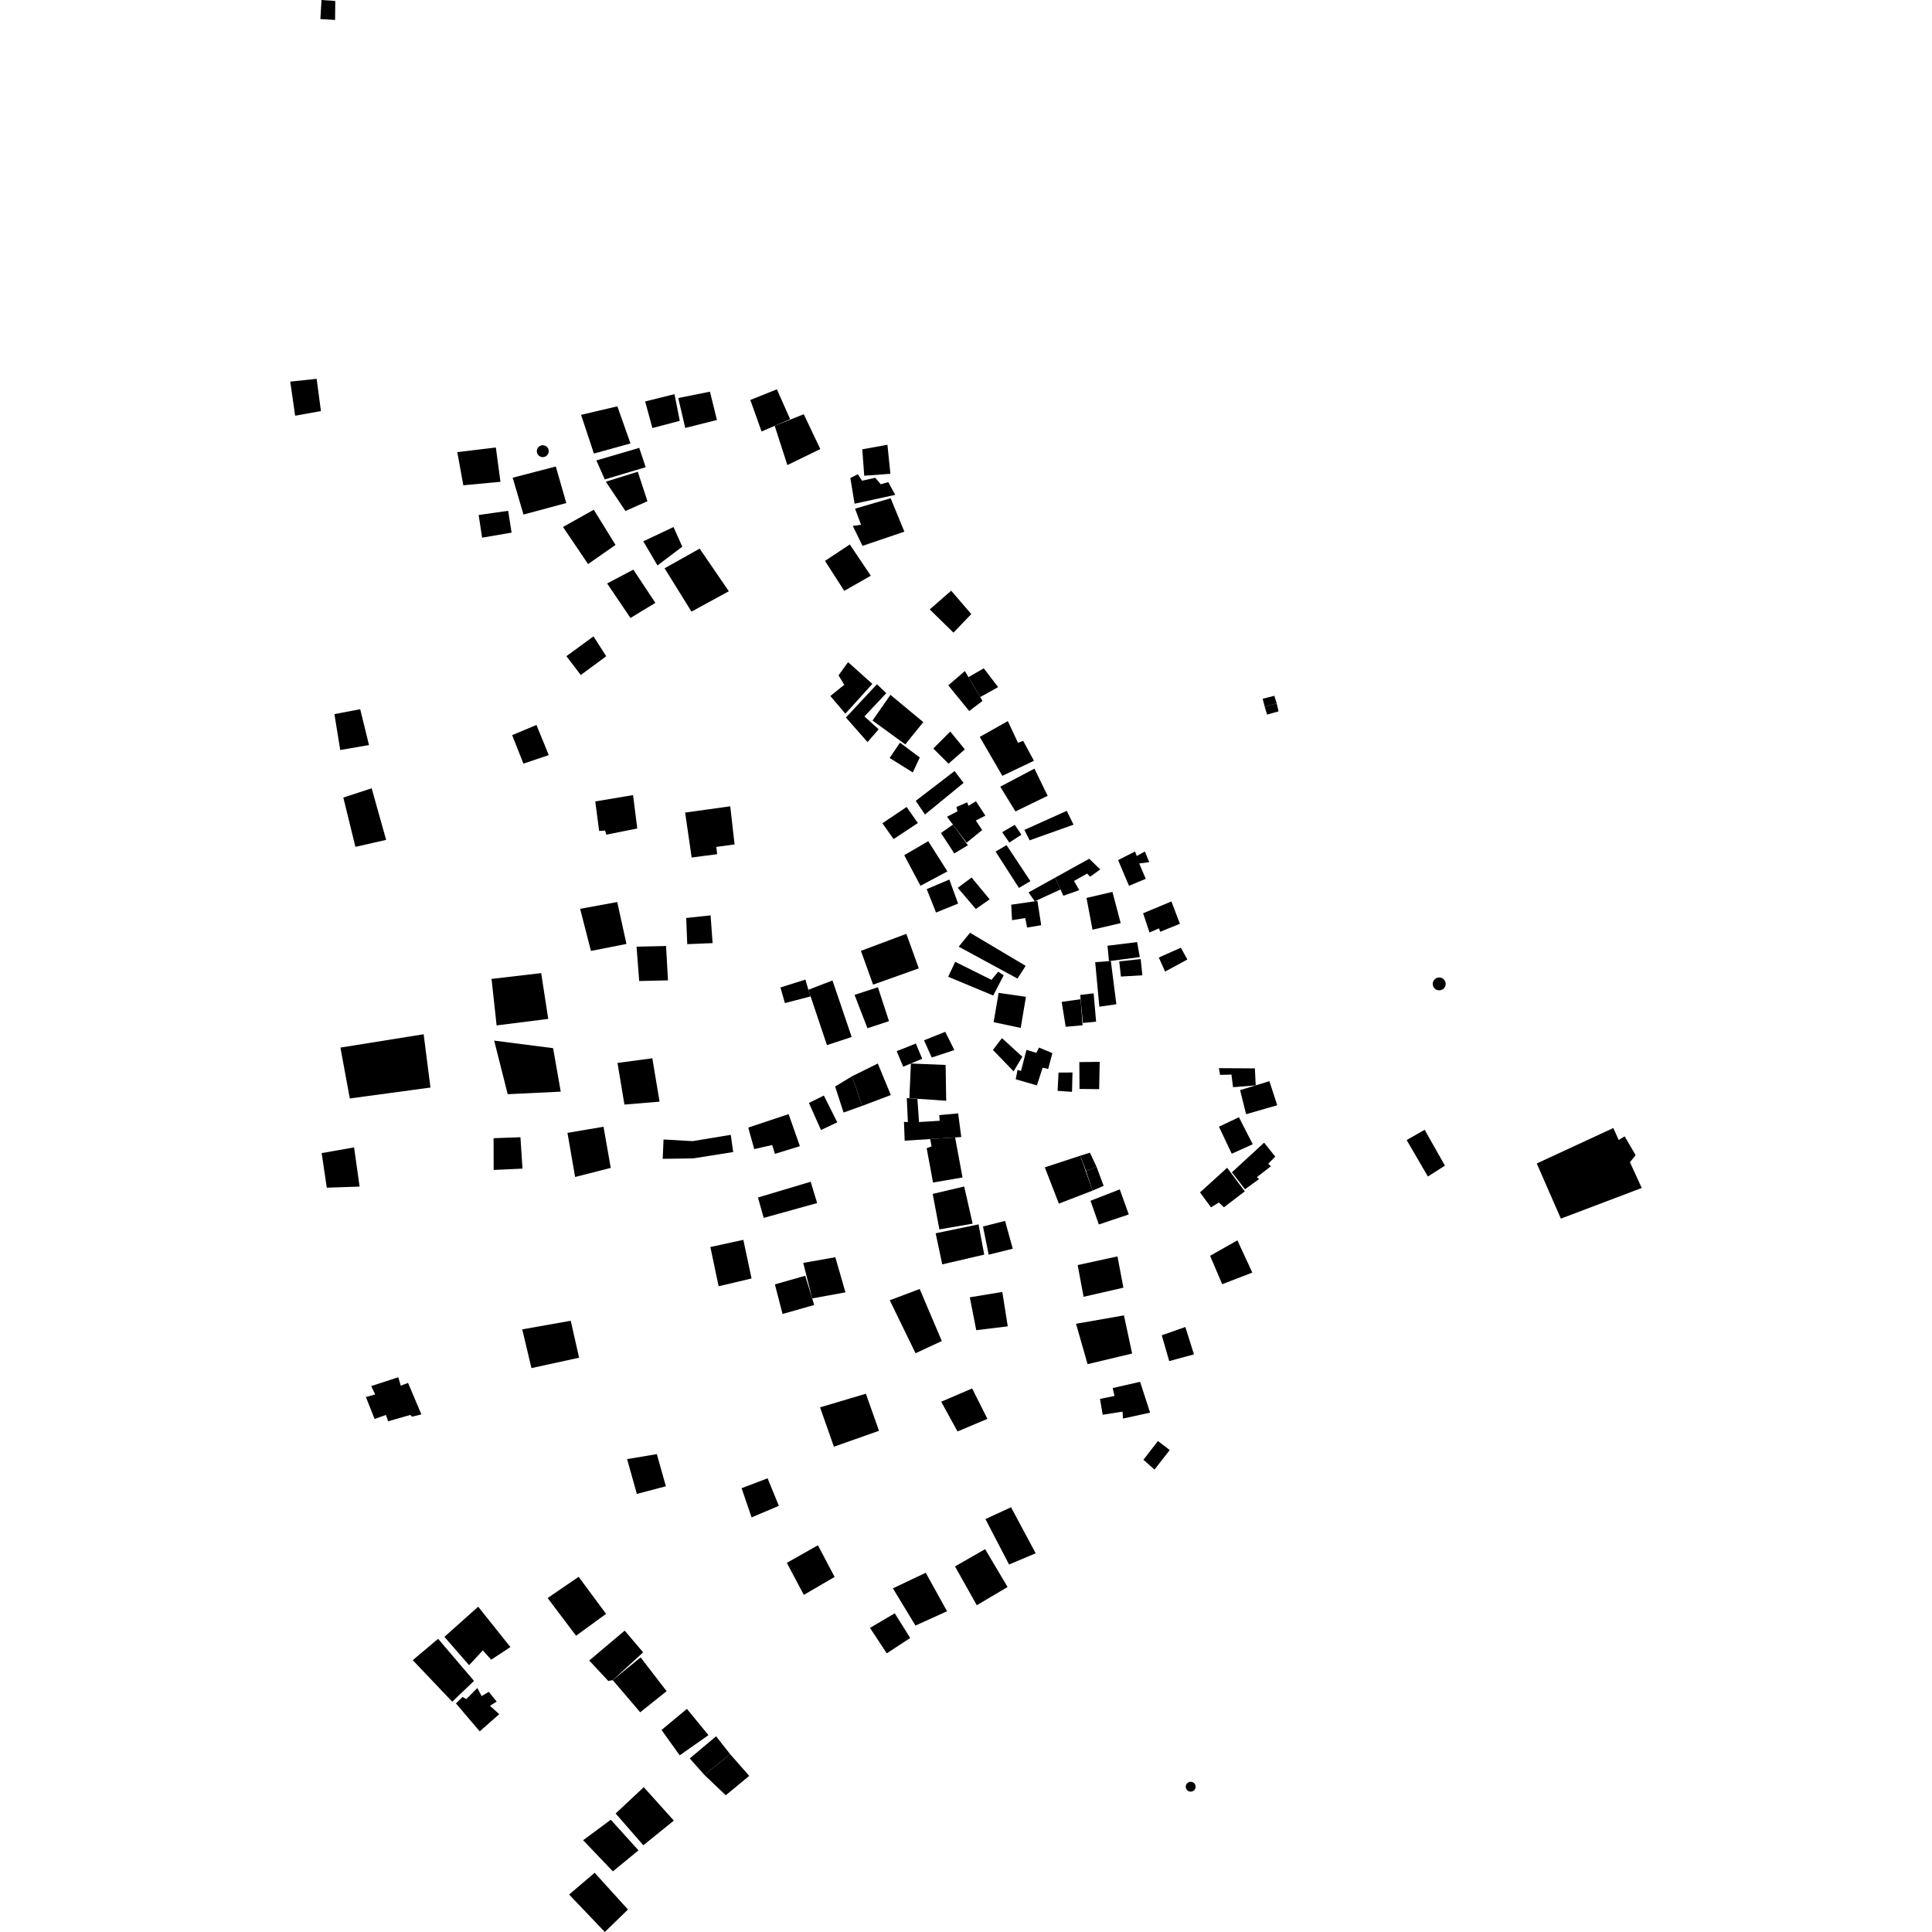 <?xml version="1.0" encoding="utf-8" standalone="no"?>
<!DOCTYPE svg PUBLIC "-//W3C//DTD SVG 1.1//EN"
  "http://www.w3.org/Graphics/SVG/1.1/DTD/svg11.dtd">
<!-- Created with matplotlib (https://matplotlib.org/) -->
<svg height="288pt" version="1.1" viewBox="0 0 288 288" width="288pt" xmlns="http://www.w3.org/2000/svg" xmlns:xlink="http://www.w3.org/1999/xlink">
 <defs>
  <style type="text/css">
*{stroke-linecap:butt;stroke-linejoin:round;}
  </style>
 </defs>
 <g id="figure_1">
  <g id="patch_1">
   <path d="M 0 288 
L 288 288 
L 288 0 
L 0 0 
z
" style="fill:none;opacity:0;"/>
  </g>
  <g id="axes_1">
   <g id="PatchCollection_1">
    <path clip-path="url(#pdf76af41a4)" d="M 81.5 67.927 
L 81.69 67.695 
L 81.792 67.411 
L 81.791 67.113 
L 81.695 66.829 
L 81.508 66.593 
L 81.252 66.435 
L 80.975 66.37 
L 80.692 66.398 
L 80.429 66.509 
L 80.216 66.699 
L 80.075 66.942 
L 80.017 67.221 
L 80.053 67.502 
L 80.174 67.76 
L 80.383 67.978 
L 80.651 68.111 
L 80.949 68.15 
L 81.245 68.084 
L 81.5 67.927 
"/>
    <path clip-path="url(#pdf76af41a4)" d="M 214.195 147.573 
L 214.51 147.633 
L 214.825 147.592 
L 215.113 147.451 
L 215.338 147.219 
L 215.475 146.934 
L 215.509 146.613 
L 215.438 146.308 
L 215.272 146.038 
L 215.027 145.833 
L 214.731 145.723 
L 214.414 145.713 
L 214.11 145.804 
L 213.852 145.991 
L 213.669 146.248 
L 213.577 146.553 
L 213.591 146.872 
L 213.71 147.168 
L 213.92 147.411 
L 214.195 147.573 
"/>
    <path clip-path="url(#pdf76af41a4)" d="M 177.887 266.964 
L 178.065 266.809 
L 178.185 266.6 
L 178.231 266.368 
L 178.203 266.133 
L 178.099 265.916 
L 177.926 265.744 
L 177.703 265.635 
L 177.456 265.603 
L 177.214 265.659 
L 177.003 265.79 
L 176.848 265.979 
L 176.764 266.212 
L 176.763 266.46 
L 176.845 266.694 
L 176.997 266.888 
L 177.198 267.018 
L 177.429 267.076 
L 177.669 267.058 
L 177.887 266.964 
"/>
    <path clip-path="url(#pdf76af41a4)" d="M 49.979 0.142 
L 47.928 0 
L 47.757 2.843 
L 49.949 2.973 
L 49.979 0.142 
"/>
    <path clip-path="url(#pdf76af41a4)" d="M 244.732 177.088 
L 232.676 181.658 
L 229.082 173.438 
L 240.492 168.155 
L 241.301 169.933 
L 242.189 169.395 
L 243.82 172.196 
L 242.975 173.255 
L 244.732 177.088 
"/>
    <path clip-path="url(#pdf76af41a4)" d="M 164.517 176.769 
L 162.866 177.484 
L 161.913 174.595 
L 163.461 173.937 
L 164.517 176.769 
"/>
    <path clip-path="url(#pdf76af41a4)" d="M 161.913 174.595 
L 163.461 173.937 
L 162.476 171.831 
L 161.026 172.281 
L 161.913 174.595 
"/>
    <path clip-path="url(#pdf76af41a4)" d="M 174.367 216.157 
L 172.099 219.069 
L 170.451 217.606 
L 172.614 214.809 
L 174.367 216.157 
"/>
    <path clip-path="url(#pdf76af41a4)" d="M 215.394 173.76 
L 212.852 175.379 
L 209.687 169.946 
L 212.371 168.416 
L 215.394 173.76 
"/>
    <path clip-path="url(#pdf76af41a4)" d="M 188.528 105.347 
L 188.878 106.516 
L 190.593 106.047 
L 190.312 104.838 
L 188.528 105.347 
"/>
    <path clip-path="url(#pdf76af41a4)" d="M 188.528 105.347 
L 188.226 104.167 
L 189.964 103.719 
L 190.312 104.838 
L 188.528 105.347 
"/>
    <path clip-path="url(#pdf76af41a4)" d="M 47.201 56.471 
L 43.268 56.886 
L 43.996 61.972 
L 47.843 61.277 
L 47.201 56.471 
"/>
    <path clip-path="url(#pdf76af41a4)" d="M 134.792 127.48 
L 137.214 132.039 
L 141.226 129.897 
L 138.37 125.395 
L 134.792 127.48 
"/>
    <path clip-path="url(#pdf76af41a4)" d="M 138.143 132.539 
L 139.534 136.032 
L 142.823 134.694 
L 141.516 131.111 
L 138.143 132.539 
"/>
    <path clip-path="url(#pdf76af41a4)" d="M 131.537 122.723 
L 133.209 125.077 
L 136.822 122.689 
L 135.149 120.292 
L 131.537 122.723 
"/>
    <path clip-path="url(#pdf76af41a4)" d="M 141.168 121.759 
L 142.052 122.921 
L 144.098 125.612 
L 146.416 123.728 
L 145.463 122.316 
L 146.891 121.585 
L 145.486 119.443 
L 144.364 120.121 
L 144.18 119.603 
L 142.579 120.292 
L 142.725 120.941 
L 141.168 121.759 
"/>
    <path clip-path="url(#pdf76af41a4)" d="M 142.052 122.921 
L 140.266 124.178 
L 142.257 127.219 
L 144.283 125.999 
L 142.052 122.921 
"/>
    <path clip-path="url(#pdf76af41a4)" d="M 142.768 132.343 
L 145.465 135.503 
L 147.528 134.063 
L 144.832 130.815 
L 142.768 132.343 
"/>
    <path clip-path="url(#pdf76af41a4)" d="M 149.104 117.268 
L 151.375 120.959 
L 156.172 118.627 
L 154.2 114.584 
L 149.104 117.268 
"/>
    <path clip-path="url(#pdf76af41a4)" d="M 149.418 115.65 
L 154.128 113.408 
L 152.528 110.442 
L 151.749 110.721 
L 150.233 107.492 
L 146.05 109.851 
L 149.418 115.65 
"/>
    <path clip-path="url(#pdf76af41a4)" d="M 159.02 120.871 
L 160.03 122.934 
L 153.485 125.264 
L 152.705 123.713 
L 159.02 120.871 
"/>
    <path clip-path="url(#pdf76af41a4)" d="M 154.647 134.298 
L 155.21 137.915 
L 153.106 138.271 
L 152.833 136.851 
L 150.863 137.17 
L 150.742 134.864 
L 154.248 134.353 
L 154.647 134.298 
"/>
    <path clip-path="url(#pdf76af41a4)" d="M 157.289 130.829 
L 158.09 132.594 
L 158.514 133.527 
L 160.882 132.694 
L 160.099 131.32 
L 162.052 130.223 
L 162.504 130.688 
L 164.012 129.601 
L 162.368 128.011 
L 157.289 130.829 
"/>
    <path clip-path="url(#pdf76af41a4)" d="M 144.601 139.044 
L 142.914 141.119 
L 151.678 145.875 
L 152.896 143.979 
L 144.601 139.044 
"/>
    <path clip-path="url(#pdf76af41a4)" d="M 142.385 143.373 
L 141.347 145.606 
L 148.058 148.403 
L 149.621 145.38 
L 148.794 144.853 
L 147.8 146.066 
L 142.385 143.373 
"/>
    <path clip-path="url(#pdf76af41a4)" d="M 148.867 148.01 
L 148.115 152.373 
L 152.155 153.23 
L 152.936 148.593 
L 148.867 148.01 
"/>
    <path clip-path="url(#pdf76af41a4)" d="M 156.879 156.99 
L 156.249 159.348 
L 155.427 159.161 
L 154.568 161.797 
L 151.412 160.886 
L 151.686 159.487 
L 152.201 159.643 
L 153.017 156.503 
L 154.49 156.945 
L 154.881 156.153 
L 156.879 156.99 
"/>
    <path clip-path="url(#pdf76af41a4)" d="M 163.929 158.287 
L 160.894 158.323 
L 160.92 162.327 
L 163.851 162.36 
L 163.929 158.287 
"/>
    <path clip-path="url(#pdf76af41a4)" d="M 159.876 159.874 
L 157.796 159.888 
L 157.654 162.609 
L 159.805 162.761 
L 159.876 159.874 
"/>
    <path clip-path="url(#pdf76af41a4)" d="M 165.828 132.954 
L 161.964 133.855 
L 162.859 138.587 
L 167.061 137.607 
L 165.828 132.954 
"/>
    <path clip-path="url(#pdf76af41a4)" d="M 169.197 126.932 
L 166.674 128.214 
L 168.297 132.047 
L 170.794 131.005 
L 169.82 128.718 
L 171.314 128.515 
L 170.664 126.931 
L 169.453 127.607 
L 169.197 126.932 
"/>
    <path clip-path="url(#pdf76af41a4)" d="M 174.62 134.378 
L 170.401 136.137 
L 171.353 139.001 
L 172.77 138.391 
L 172.951 138.896 
L 175.889 137.709 
L 174.62 134.378 
"/>
    <path clip-path="url(#pdf76af41a4)" d="M 169.51 140.436 
L 169.904 142.669 
L 165.31 143.275 
L 165.094 140.98 
L 169.51 140.436 
"/>
    <path clip-path="url(#pdf76af41a4)" d="M 170.042 142.968 
L 166.845 143.311 
L 167.092 145.573 
L 170.29 145.385 
L 170.042 142.968 
"/>
    <path clip-path="url(#pdf76af41a4)" d="M 150.044 125.983 
L 148.408 126.942 
L 151.892 132.359 
L 153.604 131.356 
L 150.044 125.983 
"/>
    <path clip-path="url(#pdf76af41a4)" d="M 153.323 133.029 
L 154.248 134.353 
L 158.09 132.594 
L 157.289 130.829 
L 153.323 133.029 
"/>
    <path clip-path="url(#pdf76af41a4)" d="M 149.362 154.75 
L 148.013 156.51 
L 151.097 159.707 
L 152.395 157.523 
L 149.362 154.75 
"/>
    <path clip-path="url(#pdf76af41a4)" d="M 137.741 155.074 
L 138.893 157.642 
L 142.264 156.529 
L 140.907 153.814 
L 137.741 155.074 
"/>
    <path clip-path="url(#pdf76af41a4)" d="M 137.469 157.831 
L 136.525 155.556 
L 133.666 156.695 
L 134.643 159.011 
L 135.786 158.535 
L 137.469 157.831 
"/>
    <path clip-path="url(#pdf76af41a4)" d="M 135.786 158.535 
L 135.56 163.68 
L 136.757 163.791 
L 141.049 164.091 
L 140.964 158.751 
L 135.786 158.535 
"/>
    <path clip-path="url(#pdf76af41a4)" d="M 142.828 165.972 
L 143.296 169.495 
L 142.377 169.554 
L 138.663 169.796 
L 134.86 170.04 
L 134.754 167.236 
L 135.336 167.261 
L 135.173 163.689 
L 136.757 163.791 
L 136.994 167.26 
L 140.077 167.071 
L 140.019 166.227 
L 142.828 165.972 
"/>
    <path clip-path="url(#pdf76af41a4)" d="M 155.749 174.015 
L 157.842 179.422 
L 162.866 177.484 
L 161.026 172.281 
L 155.749 174.015 
"/>
    <path clip-path="url(#pdf76af41a4)" d="M 165.591 143.252 
L 165.31 143.275 
L 163.259 143.432 
L 163.876 150.068 
L 166.414 149.703 
L 165.591 143.252 
"/>
    <path clip-path="url(#pdf76af41a4)" d="M 135.108 139.205 
L 128.338 141.742 
L 130.151 146.778 
L 136.965 144.353 
L 135.108 139.205 
"/>
    <path clip-path="url(#pdf76af41a4)" d="M 163.025 148.073 
L 161.027 148.313 
L 161.086 148.955 
L 161.43 152.493 
L 163.394 152.296 
L 163.025 148.073 
"/>
    <path clip-path="url(#pdf76af41a4)" d="M 184.684 166.542 
L 181.706 167.958 
L 183.615 171.985 
L 186.745 170.571 
L 184.684 166.542 
"/>
    <path clip-path="url(#pdf76af41a4)" d="M 184.858 162.504 
L 185.753 166.093 
L 190.391 164.757 
L 189.228 161.171 
L 187.187 161.794 
L 184.858 162.504 
"/>
    <path clip-path="url(#pdf76af41a4)" d="M 187.187 161.794 
L 187.062 159.261 
L 181.696 159.229 
L 181.875 160.226 
L 183.571 160.187 
L 183.806 162.066 
L 187.187 161.794 
"/>
    <path clip-path="url(#pdf76af41a4)" d="M 188.437 170.338 
L 183.64 174.752 
L 185.588 177.286 
L 187.674 175.774 
L 187.361 175.474 
L 189.445 173.852 
L 189.049 173.474 
L 190.105 172.415 
L 188.437 170.338 
"/>
    <path clip-path="url(#pdf76af41a4)" d="M 182.928 174.079 
L 178.884 177.748 
L 180.518 179.978 
L 181.699 179.256 
L 182.448 179.971 
L 185.556 177.594 
L 182.928 174.079 
"/>
    <path clip-path="url(#pdf76af41a4)" d="M 142.377 169.554 
L 138.663 169.796 
L 138.871 170.885 
L 138.136 171.163 
L 139.085 176.277 
L 143.481 175.523 
L 142.377 169.554 
"/>
    <path clip-path="url(#pdf76af41a4)" d="M 143.729 176.867 
L 139.035 177.977 
L 140.033 183.263 
L 144.992 182.407 
L 143.729 176.867 
"/>
    <path clip-path="url(#pdf76af41a4)" d="M 145.87 182.517 
L 139.478 183.843 
L 140.457 188.477 
L 146.716 187.024 
L 145.87 182.517 
"/>
    <path clip-path="url(#pdf76af41a4)" d="M 124.097 146.156 
L 120.503 147.544 
L 120.836 148.533 
L 123.272 155.796 
L 126.958 154.579 
L 124.097 146.156 
"/>
    <path clip-path="url(#pdf76af41a4)" d="M 127.02 160.433 
L 128.509 164.857 
L 132.795 163.235 
L 130.852 158.535 
L 127.02 160.433 
"/>
    <path clip-path="url(#pdf76af41a4)" d="M 120.059 146.027 
L 120.503 147.544 
L 120.836 148.533 
L 117.005 149.526 
L 116.337 147.198 
L 120.059 146.027 
"/>
    <path clip-path="url(#pdf76af41a4)" d="M 111.539 168.085 
L 112.431 171.291 
L 115.111 170.686 
L 115.515 172.002 
L 119.237 170.86 
L 117.557 166.078 
L 111.539 168.085 
"/>
    <path clip-path="url(#pdf76af41a4)" d="M 120.586 164.414 
L 122.383 168.448 
L 124.811 167.302 
L 122.811 163.311 
L 120.586 164.414 
"/>
    <path clip-path="url(#pdf76af41a4)" d="M 141.654 109.045 
L 139.124 111.581 
L 141.391 113.838 
L 143.828 111.712 
L 141.654 109.045 
"/>
    <path clip-path="url(#pdf76af41a4)" d="M 142.301 114.935 
L 136.509 119.381 
L 137.885 121.419 
L 143.637 116.705 
L 142.301 114.935 
"/>
    <path clip-path="url(#pdf76af41a4)" d="M 134.161 110.711 
L 132.612 112.989 
L 136.069 115.147 
L 137.11 112.919 
L 134.161 110.711 
"/>
    <path clip-path="url(#pdf76af41a4)" d="M 132.736 103.581 
L 130.064 107.412 
L 134.953 110.967 
L 137.633 107.644 
L 132.736 103.581 
"/>
    <path clip-path="url(#pdf76af41a4)" d="M 143.832 100.035 
L 141.357 102.161 
L 144.481 105.993 
L 146.456 104.487 
L 146.117 103.91 
L 144.364 100.939 
L 143.832 100.035 
"/>
    <path clip-path="url(#pdf76af41a4)" d="M 144.364 100.939 
L 146.651 99.629 
L 148.793 102.431 
L 146.117 103.91 
L 144.364 100.939 
"/>
    <path clip-path="url(#pdf76af41a4)" d="M 130.98 108.716 
L 128.858 106.796 
L 132.117 103.326 
L 130.722 102 
L 126.101 106.961 
L 129.321 110.622 
L 130.98 108.716 
"/>
    <path clip-path="url(#pdf76af41a4)" d="M 126.421 98.705 
L 130.04 101.948 
L 126.018 106.387 
L 123.777 103.755 
L 125.851 102.079 
L 125 100.672 
L 126.421 98.705 
"/>
    <path clip-path="url(#pdf76af41a4)" d="M 108.858 120.194 
L 102.131 121.128 
L 103.104 127.827 
L 106.908 127.331 
L 106.78 126.249 
L 109.501 125.879 
L 108.858 120.194 
"/>
    <path clip-path="url(#pdf76af41a4)" d="M 94.369 118.523 
L 88.735 119.469 
L 89.313 123.868 
L 90.197 123.814 
L 90.384 124.42 
L 94.996 123.501 
L 94.369 118.523 
"/>
    <path clip-path="url(#pdf76af41a4)" d="M 102.29 136.843 
L 102.447 140.743 
L 106.227 140.589 
L 105.927 136.452 
L 102.29 136.843 
"/>
    <path clip-path="url(#pdf76af41a4)" d="M 99.287 141.018 
L 99.575 146.139 
L 95.282 146.239 
L 94.892 141.12 
L 99.287 141.018 
"/>
    <path clip-path="url(#pdf76af41a4)" d="M 86.479 135.476 
L 88.091 141.753 
L 93.384 140.713 
L 92.013 134.465 
L 86.479 135.476 
"/>
    <path clip-path="url(#pdf76af41a4)" d="M 97.242 157.753 
L 98.319 164.222 
L 93.082 164.655 
L 92.05 158.449 
L 97.242 157.753 
"/>
    <path clip-path="url(#pdf76af41a4)" d="M 108.931 169.168 
L 109.297 171.733 
L 103.34 172.679 
L 98.788 172.746 
L 98.913 169.862 
L 103.239 170.107 
L 108.931 169.168 
"/>
    <path clip-path="url(#pdf76af41a4)" d="M 85.078 196.885 
L 86.324 202.391 
L 79.221 203.94 
L 77.851 198.166 
L 85.078 196.885 
"/>
    <path clip-path="url(#pdf76af41a4)" d="M 166.92 177.298 
L 168.265 181.035 
L 163.8 182.531 
L 162.562 178.997 
L 166.92 177.298 
"/>
    <path clip-path="url(#pdf76af41a4)" d="M 166.579 187.292 
L 167.464 191.953 
L 161.529 193.31 
L 160.643 188.582 
L 166.579 187.292 
"/>
    <path clip-path="url(#pdf76af41a4)" d="M 176.697 197.813 
L 177.983 201.893 
L 174.293 202.895 
L 173.182 199.051 
L 176.697 197.813 
"/>
    <path clip-path="url(#pdf76af41a4)" d="M 184.457 184.896 
L 186.681 189.703 
L 182.189 191.435 
L 180.388 187.199 
L 184.457 184.896 
"/>
    <path clip-path="url(#pdf76af41a4)" d="M 149.824 182.001 
L 150.971 186.143 
L 147.381 187.034 
L 146.532 182.83 
L 149.824 182.001 
"/>
    <path clip-path="url(#pdf76af41a4)" d="M 149.392 124.055 
L 150.46 125.595 
L 152.264 124.43 
L 151.268 122.96 
L 149.392 124.055 
"/>
    <path clip-path="url(#pdf76af41a4)" d="M 80.674 145.062 
L 81.724 151.886 
L 74.029 152.855 
L 73.274 145.923 
L 80.674 145.062 
"/>
    <path clip-path="url(#pdf76af41a4)" d="M 77.581 169.527 
L 77.888 174.206 
L 73.588 174.402 
L 73.577 169.67 
L 77.581 169.527 
"/>
    <path clip-path="url(#pdf76af41a4)" d="M 89.963 167.962 
L 91.044 174.095 
L 85.733 175.45 
L 84.59 168.873 
L 89.963 167.962 
"/>
    <path clip-path="url(#pdf76af41a4)" d="M 52.781 171.039 
L 53.606 176.883 
L 48.714 177.047 
L 47.95 171.891 
L 52.781 171.039 
"/>
    <path clip-path="url(#pdf76af41a4)" d="M 60.827 206.144 
L 62.815 210.843 
L 61.426 211.178 
L 61.158 210.924 
L 57.86 211.871 
L 57.531 210.923 
L 55.842 211.526 
L 54.542 208.25 
L 55.93 207.869 
L 55.336 206.621 
L 59.367 205.307 
L 59.747 206.561 
L 60.827 206.144 
"/>
    <path clip-path="url(#pdf76af41a4)" d="M 167.546 196.082 
L 168.765 201.77 
L 162.123 203.354 
L 160.401 197.332 
L 167.546 196.082 
"/>
    <path clip-path="url(#pdf76af41a4)" d="M 169.952 205.983 
L 171.442 210.579 
L 167.407 211.464 
L 167.332 210.431 
L 164.374 210.894 
L 163.975 208.536 
L 166.14 208.09 
L 165.867 206.914 
L 169.952 205.983 
"/>
    <path clip-path="url(#pdf76af41a4)" d="M 172.74 142.737 
L 173.68 144.831 
L 177.003 143.03 
L 176.023 141.277 
L 172.74 142.737 
"/>
    <path clip-path="url(#pdf76af41a4)" d="M 141.791 88.056 
L 138.59 90.843 
L 142.134 94.307 
L 144.789 91.536 
L 141.791 88.056 
"/>
    <path clip-path="url(#pdf76af41a4)" d="M 161.086 148.955 
L 161.377 152.835 
L 158.861 153.062 
L 158.264 149.345 
L 161.086 148.955 
"/>
    <path clip-path="url(#pdf76af41a4)" d="M 127.387 148.301 
L 130.87 147.169 
L 132.521 152.221 
L 129.308 153.279 
L 127.387 148.301 
"/>
    <path clip-path="url(#pdf76af41a4)" d="M 149.411 192.586 
L 150.226 197.715 
L 145.529 198.287 
L 144.569 193.388 
L 149.411 192.586 
"/>
    <path clip-path="url(#pdf76af41a4)" d="M 129.687 242.665 
L 132.188 246.461 
L 135.685 244.171 
L 133.382 240.494 
L 129.687 242.665 
"/>
    <path clip-path="url(#pdf76af41a4)" d="M 137.997 234.447 
L 141.175 240.187 
L 136.466 242.319 
L 133.104 236.773 
L 137.997 234.447 
"/>
    <path clip-path="url(#pdf76af41a4)" d="M 99.07 84.712 
L 103.077 91.173 
L 108.646 88.137 
L 104.294 81.781 
L 99.07 84.712 
"/>
    <path clip-path="url(#pdf76af41a4)" d="M 90.31 71.808 
L 93.233 76.173 
L 96.513 74.718 
L 95.075 70.318 
L 90.31 71.808 
"/>
    <path clip-path="url(#pdf76af41a4)" d="M 88.901 68.635 
L 90.155 71.466 
L 96.249 69.647 
L 95.29 66.762 
L 88.901 68.635 
"/>
    <path clip-path="url(#pdf76af41a4)" d="M 86.619 61.84 
L 88.532 67.609 
L 93.987 66.103 
L 92.028 60.57 
L 86.619 61.84 
"/>
    <path clip-path="url(#pdf76af41a4)" d="M 101.103 59.334 
L 102.149 63.794 
L 106.87 62.603 
L 105.833 58.387 
L 101.103 59.334 
"/>
    <path clip-path="url(#pdf76af41a4)" d="M 100.547 58.758 
L 101.332 62.732 
L 97.251 63.81 
L 96.169 59.843 
L 100.547 58.758 
"/>
    <path clip-path="url(#pdf76af41a4)" d="M 132.286 66.301 
L 132.731 70.628 
L 128.829 70.916 
L 128.54 66.977 
L 132.286 66.301 
"/>
    <path clip-path="url(#pdf76af41a4)" d="M 126.76 71.258 
L 127.392 75.088 
L 133.449 73.766 
L 132.414 71.868 
L 131.284 72.188 
L 130.469 71.223 
L 128.502 71.66 
L 127.885 70.69 
L 126.76 71.258 
"/>
    <path clip-path="url(#pdf76af41a4)" d="M 132.767 74.274 
L 127.461 75.827 
L 128.356 78.221 
L 127.124 78.397 
L 128.576 81.371 
L 134.813 79.253 
L 132.767 74.274 
"/>
    <path clip-path="url(#pdf76af41a4)" d="M 88.47 94.863 
L 84.432 97.817 
L 86.574 100.624 
L 90.369 97.827 
L 88.47 94.863 
"/>
    <path clip-path="url(#pdf76af41a4)" d="M 79.969 108.071 
L 81.804 112.563 
L 78.025 113.832 
L 76.345 109.585 
L 79.969 108.071 
"/>
    <path clip-path="url(#pdf76af41a4)" d="M 53.696 105.721 
L 55.005 111.063 
L 50.718 111.805 
L 49.852 106.454 
L 53.696 105.721 
"/>
    <path clip-path="url(#pdf76af41a4)" d="M 55.403 117.51 
L 57.559 125.2 
L 52.981 126.24 
L 51.179 118.891 
L 55.403 117.51 
"/>
    <path clip-path="url(#pdf76af41a4)" d="M 82.448 156.248 
L 83.588 162.729 
L 75.682 163.11 
L 73.666 155.122 
L 82.448 156.248 
"/>
    <path clip-path="url(#pdf76af41a4)" d="M 115.807 58.034 
L 117.786 62.485 
L 115.483 63.477 
L 113.524 64.321 
L 111.85 59.624 
L 115.807 58.034 
"/>
    <path clip-path="url(#pdf76af41a4)" d="M 115.483 63.477 
L 117.372 69.33 
L 122.283 66.937 
L 119.814 61.749 
L 115.483 63.477 
"/>
    <path clip-path="url(#pdf76af41a4)" d="M 126.68 81.162 
L 129.807 85.822 
L 125.853 88.08 
L 122.979 83.612 
L 126.68 81.162 
"/>
    <path clip-path="url(#pdf76af41a4)" d="M 95.897 80.693 
L 98.009 84.291 
L 101.706 81.492 
L 100.401 78.565 
L 95.897 80.693 
"/>
    <path clip-path="url(#pdf76af41a4)" d="M 94.413 84.917 
L 97.694 89.867 
L 93.985 92.119 
L 90.502 86.976 
L 94.413 84.917 
"/>
    <path clip-path="url(#pdf76af41a4)" d="M 88.515 75.984 
L 91.755 81.23 
L 87.664 84.084 
L 83.925 78.555 
L 88.515 75.984 
"/>
    <path clip-path="url(#pdf76af41a4)" d="M 82.851 69.54 
L 84.418 74.989 
L 78.035 76.702 
L 76.425 71.212 
L 82.851 69.54 
"/>
    <path clip-path="url(#pdf76af41a4)" d="M 73.915 66.702 
L 74.602 71.818 
L 69.067 72.341 
L 68.166 67.398 
L 73.915 66.702 
"/>
    <path clip-path="url(#pdf76af41a4)" d="M 75.75 76.145 
L 76.263 79.397 
L 71.868 80.151 
L 71.352 76.768 
L 75.75 76.145 
"/>
    <path clip-path="url(#pdf76af41a4)" d="M 63.153 154.175 
L 64.168 162.118 
L 52.146 163.747 
L 50.746 156.161 
L 63.153 154.175 
"/>
    <path clip-path="url(#pdf76af41a4)" d="M 110.808 184.822 
L 105.895 185.891 
L 107.123 191.739 
L 112.034 190.582 
L 110.808 184.822 
"/>
    <path clip-path="url(#pdf76af41a4)" d="M 127.02 160.433 
L 128.509 164.857 
L 125.748 165.846 
L 124.492 161.963 
L 127.02 160.433 
"/>
    <path clip-path="url(#pdf76af41a4)" d="M 132.634 193.828 
L 136.479 201.723 
L 140.393 199.907 
L 137.098 192.147 
L 132.634 193.828 
"/>
    <path clip-path="url(#pdf76af41a4)" d="M 112.985 178.509 
L 113.847 181.547 
L 121.811 179.339 
L 120.846 176.16 
L 112.985 178.509 
"/>
    <path clip-path="url(#pdf76af41a4)" d="M 115.512 191.461 
L 116.652 195.872 
L 121.37 194.53 
L 121.069 193.553 
L 120.032 190.174 
L 115.512 191.461 
"/>
    <path clip-path="url(#pdf76af41a4)" d="M 119.742 188.258 
L 121.069 193.553 
L 126.027 192.647 
L 124.522 187.412 
L 119.742 188.258 
"/>
    <path clip-path="url(#pdf76af41a4)" d="M 146.851 230.932 
L 150.199 236.571 
L 145.609 239.289 
L 142.359 233.501 
L 146.851 230.932 
"/>
    <path clip-path="url(#pdf76af41a4)" d="M 150.713 224.684 
L 154.387 231.548 
L 150.419 233.217 
L 146.897 226.447 
L 150.713 224.684 
"/>
    <path clip-path="url(#pdf76af41a4)" d="M 144.912 206.975 
L 147.193 211.507 
L 142.734 213.385 
L 140.305 208.953 
L 144.912 206.975 
"/>
    <path clip-path="url(#pdf76af41a4)" d="M 129.074 207.762 
L 131.033 213.286 
L 124.31 215.658 
L 122.244 209.792 
L 129.074 207.762 
"/>
    <path clip-path="url(#pdf76af41a4)" d="M 110.549 221.841 
L 112.037 226.194 
L 116.103 224.472 
L 114.423 220.371 
L 110.549 221.841 
"/>
    <path clip-path="url(#pdf76af41a4)" d="M 117.291 232.971 
L 119.823 237.745 
L 124.414 235.073 
L 121.927 230.352 
L 117.291 232.971 
"/>
    <path clip-path="url(#pdf76af41a4)" d="M 93.48 217.508 
L 94.936 222.694 
L 99.262 221.559 
L 97.915 216.762 
L 93.48 217.508 
"/>
    <path clip-path="url(#pdf76af41a4)" d="M 111.686 264.728 
L 108.84 261.492 
L 105 264.584 
L 108.189 267.615 
L 111.686 264.728 
"/>
    <path clip-path="url(#pdf76af41a4)" d="M 108.84 261.492 
L 106.749 258.827 
L 102.818 262.124 
L 105 264.584 
L 108.84 261.492 
"/>
    <path clip-path="url(#pdf76af41a4)" d="M 102.398 254.739 
L 105.608 258.656 
L 101.322 261.666 
L 98.614 257.884 
L 102.398 254.739 
"/>
    <path clip-path="url(#pdf76af41a4)" d="M 93.123 243.074 
L 95.872 246.313 
L 91.344 250.456 
L 90.676 250.576 
L 87.835 247.533 
L 93.123 243.074 
"/>
    <path clip-path="url(#pdf76af41a4)" d="M 95.494 247.062 
L 99.368 252.1 
L 95.434 255.245 
L 91.344 250.456 
L 95.494 247.062 
"/>
    <path clip-path="url(#pdf76af41a4)" d="M 86.258 235.052 
L 90.346 240.577 
L 85.87 243.835 
L 81.634 238.217 
L 86.258 235.052 
"/>
    <path clip-path="url(#pdf76af41a4)" d="M 95.964 266.409 
L 100.447 271.395 
L 95.902 275.071 
L 91.772 270.334 
L 95.964 266.409 
"/>
    <path clip-path="url(#pdf76af41a4)" d="M 91.052 271.267 
L 95.178 275.828 
L 91.362 278.962 
L 86.927 274.32 
L 91.052 271.267 
"/>
    <path clip-path="url(#pdf76af41a4)" d="M 65.308 244.294 
L 61.528 247.477 
L 67.416 253.672 
L 70.659 250.568 
L 65.308 244.294 
"/>
    <path clip-path="url(#pdf76af41a4)" d="M 66.247 244.003 
L 69.927 248.225 
L 71.972 246.024 
L 73.222 247.409 
L 76.086 245.525 
L 71.282 239.508 
L 66.247 244.003 
"/>
    <path clip-path="url(#pdf76af41a4)" d="M 71.156 251.633 
L 71.794 252.83 
L 72.86 252.2 
L 74.044 253.653 
L 73.042 254.282 
L 74.423 255.529 
L 71.51 258.091 
L 67.966 253.928 
L 68.956 252.963 
L 69.504 253.287 
L 71.156 251.633 
"/>
    <path clip-path="url(#pdf76af41a4)" d="M 88.644 279.172 
L 93.609 284.648 
L 90.161 288 
L 84.839 282.415 
L 88.644 279.172 
"/>
   </g>
  </g>
 </g>
 <defs>
  <clipPath id="pdf76af41a4">
   <rect height="288" width="201.465" x="43.268" y="0"/>
  </clipPath>
 </defs>
</svg>
